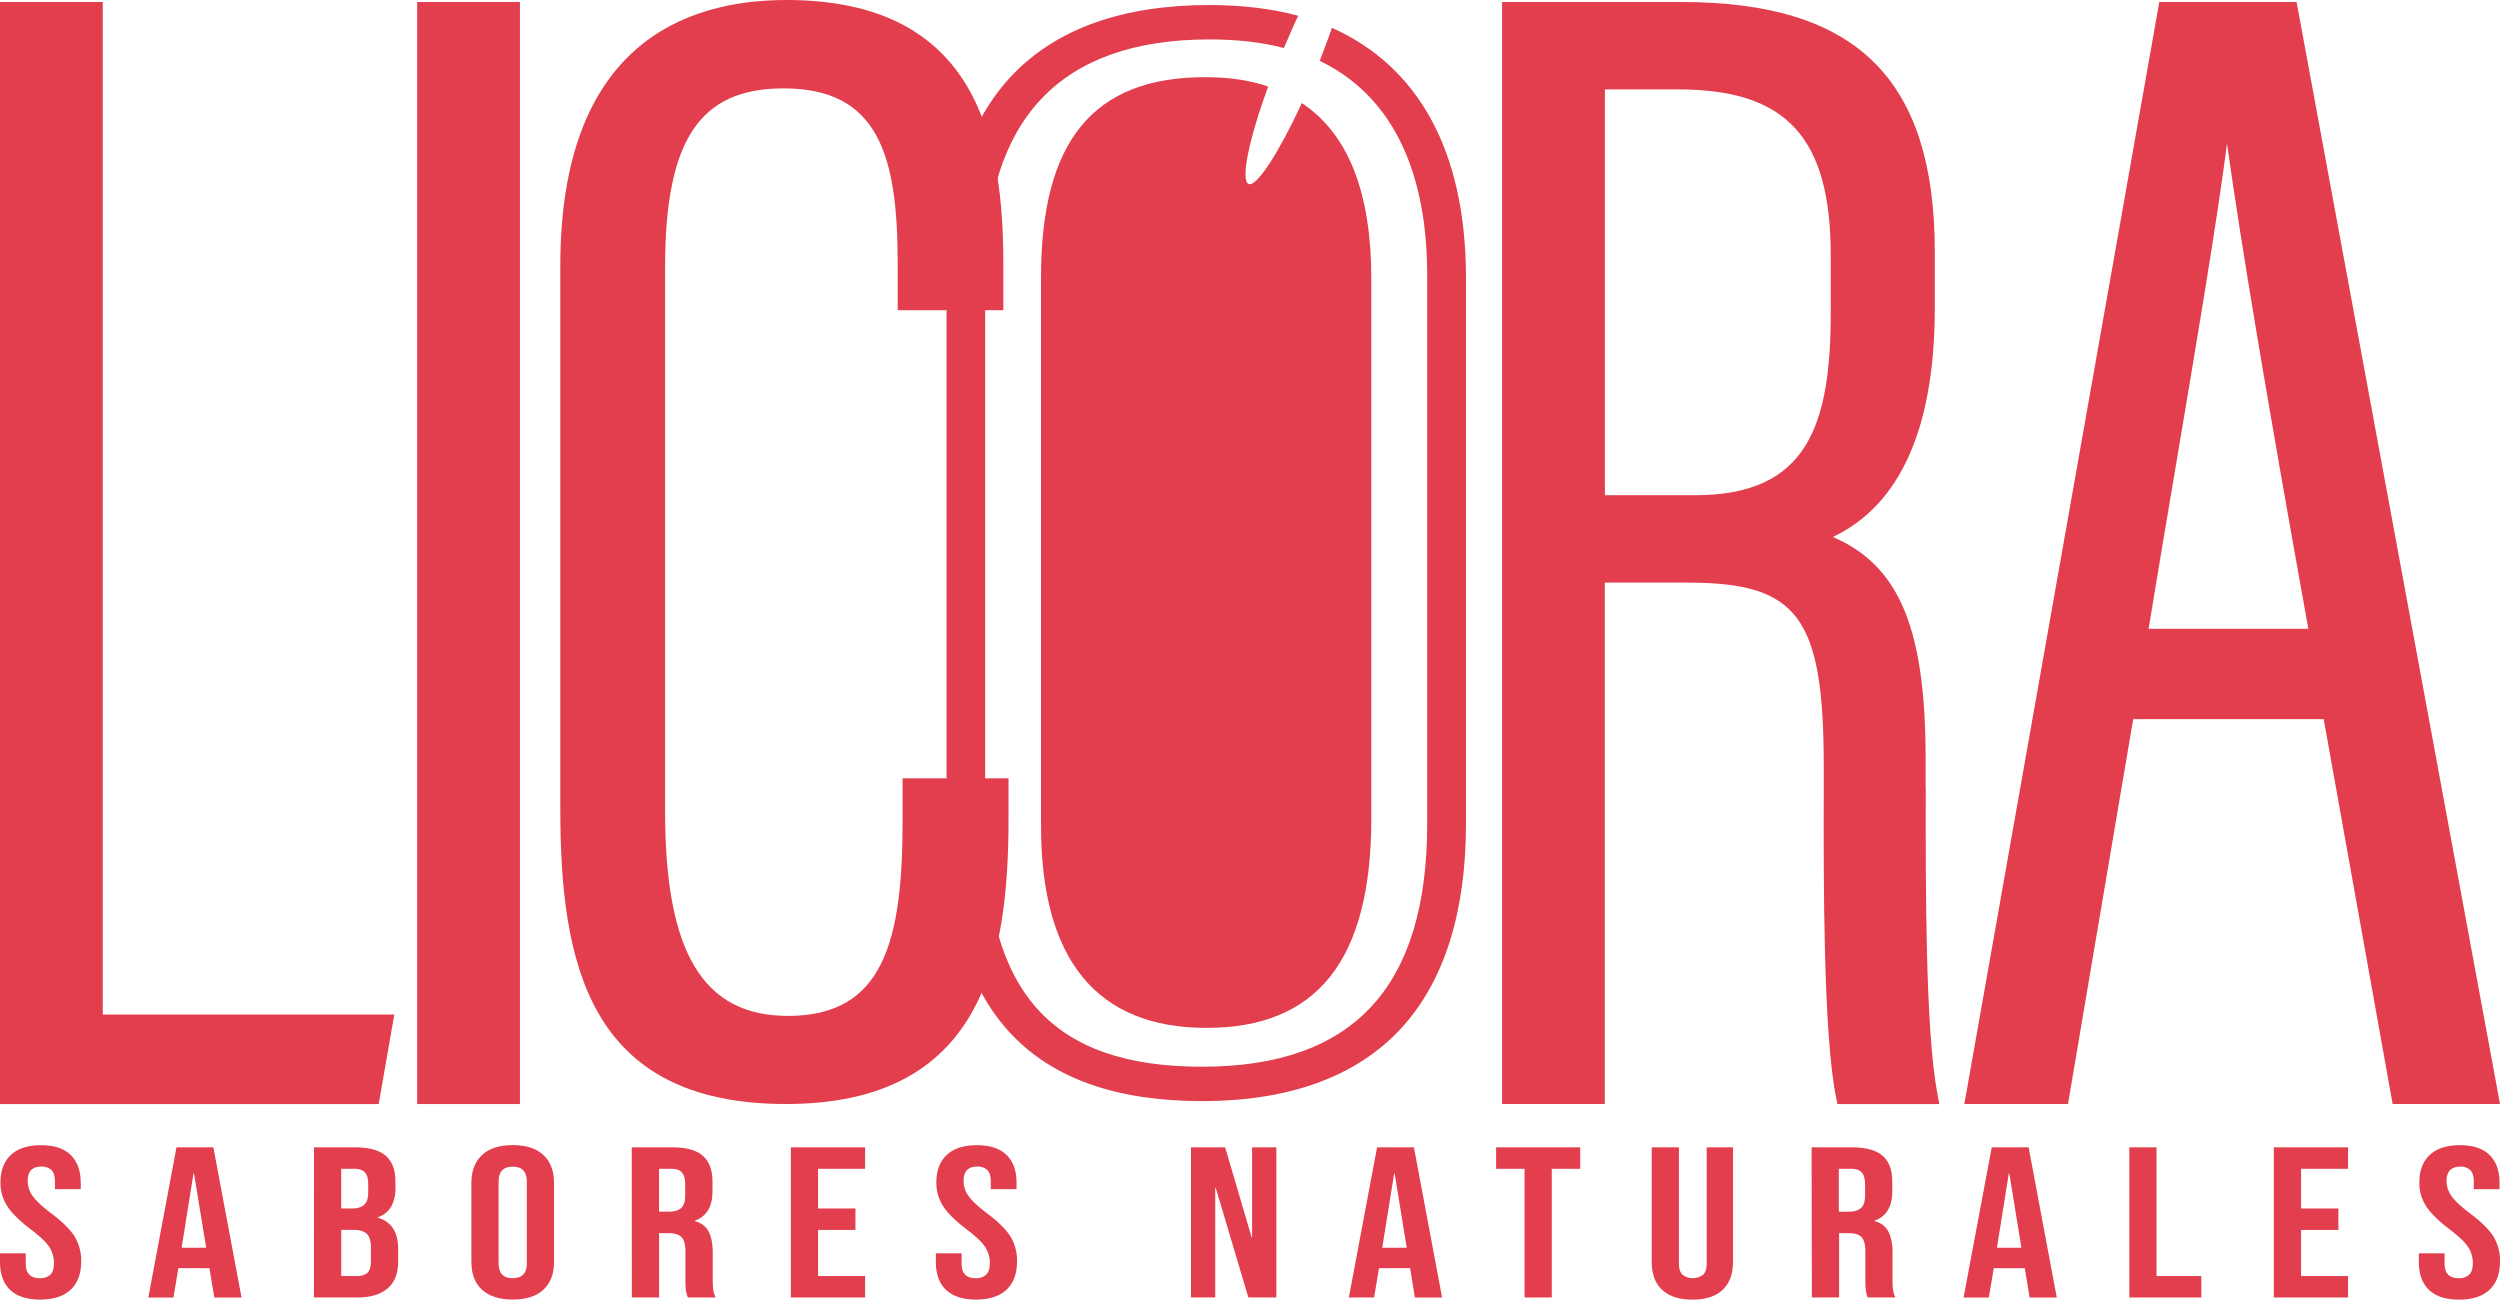 <svg id="Capa_1" data-name="Capa 1" xmlns="http://www.w3.org/2000/svg" viewBox="0 0 1331.51 692.19"><defs><style>.cls-1{fill:#e23e4d;}</style></defs><path class="cls-1" d="M709.38,14.84c-1.91,5.73-4.2,11.45-6.49,17.55,45.79,22.14,57.24,71,57.24,114.1V438.78c0,87-39.31,129.36-119.82,129.36s-115.62-39.68-115.62-129V147.25C524.69,63.3,564.76,21,644.13,21c14.88,0,28.23,1.52,39.68,4.58,2.67-6.11,5-11.83,7.63-17.18-14.12-3.81-30.14-5.72-47.31-5.72-92,0-140,50-140,144.62V439.16c0,99.22,44.65,147.3,136.23,147.3,46.17,0,82-13,105.7-38.54,22.89-24.81,34.72-61.44,34.72-109.14V146.49c-.38-66-25.18-111-71.35-131.65"/><path class="cls-1" d="M665.11,98c-4.58-1.53,0-23.66,10.31-51.9-9.93-3.43-21-5-33.58-5-59.53,0-87.39,34-87.39,106.46v292.3c0,71.35,29.77,107.6,88.15,107.6s87.76-35.48,87.76-111.42V148.4c0-45.79-12.21-77.08-37-93.49-12.21,26.33-24,44.64-28.24,43.12"/><polygon class="cls-1" points="54.73 1.07 0 1.07 0 588.02 201.69 588.02 210.01 540.35 54.73 540.35 54.73 1.07"/><rect class="cls-1" x="222.18" y="1.07" width="54.73" height="586.95"/><path class="cls-1" d="M480.72,437.32c0,64.06-10.19,103.76-60.94,103.76-45.34,0-65.56-33.63-65.56-109V142.52c0-67.8,18.29-95.45,63.1-95.45,50.62,0,60.79,35.7,60.79,93.31v24.85h56.27V140.86C534.38,75.28,521.25,0,418.87,0,363.92,0,298.42,24.57,298.42,141.6V430.69C298.42,512.4,313,588,418.57,588c104.48,0,118.57-76.71,118.57-151.75v-21.7H480.72Z"/><path class="cls-1" d="M1025.6,420.08l0-15.4c0-69.41-13.62-103.25-49.38-118.69,36-17.15,54.27-58.2,54.27-122.24V134.28c0-92.13-41.6-133.21-134.89-133.21H800V588h54.72V310.31H899c58.82,0,72.34,18.37,72.34,98.25l0,13.38c-.11,45-.31,128.83,6.54,162.39l.75,3.69h54.26l-1-5.36c-6.43-33.51-6.3-111.18-6.22-162.58m-50.6-284V165.9c0,60.41-12.09,97.86-72.3,97.86h-48V47.62h39.14c57.64,0,81.15,25.64,81.15,88.49"/><path class="cls-1" d="M1223.17,1.07h-73.12L1046.22,588h55.19l34.74-205h101.46l36.72,205h57.18Zm6.26,333.84h-85.08c4.74-28.9,9.75-58.66,14.61-87.5,11.16-66.24,21.85-129.73,27.16-170.92,7.42,53.27,21.93,139.88,43.31,258.42"/><path class="cls-1" d="M5.4,687Q0,681.8,0,672.09v-4.57H13.71V673q0,7.77,7.51,7.77a7.65,7.65,0,0,0,5.6-1.89q1.91-1.87,1.91-6.11a15.2,15.2,0,0,0-2.64-8.85q-2.62-3.82-9.75-9.2-9-6.86-12.52-12.4A22.65,22.65,0,0,1,.26,629.81q0-9.48,5.54-14.68t16.08-5.2q10.41,0,15.75,5.2T43,630v3.32H29.26v-4.12q0-4.11-1.85-6a7.25,7.25,0,0,0-5.4-1.88q-7.25,0-7.25,7.65a13.64,13.64,0,0,0,2.7,8.11q2.7,3.78,9.82,9.15,9.09,6.86,12.52,12.45a24.61,24.61,0,0,1,3.43,13.14q0,9.82-5.6,15.08t-16.28,5.25q-10.55,0-15.95-5.19"/><path class="cls-1" d="M94,611.08h19.64l15,80h-14.5l-2.63-15.88v.23H95l-2.63,15.65H79Zm15.81,53.47L103.33,625h-.27l-6.32,39.54Z"/><path class="cls-1" d="M167.24,611.08h21.88q11.2,0,16.35,4.51t5.14,13.88v3.2a19.57,19.57,0,0,1-2.31,10.05,13,13,0,0,1-7.05,5.6v.23q10.8,3.19,10.8,16.68v6.86q0,9.25-5.6,14.11T190,691.05h-22.8Zm20.17,32.56q4.35,0,6.52-1.95t2.18-6.51v-4.45c0-2.9-.6-5-1.78-6.29s-3.05-1.94-5.6-1.94h-7v21.14Zm2.63,36q3.83,0,5.67-1.77t1.85-6.12v-7q0-5.47-2.18-7.59t-7.18-2.12h-6.46v24.57Z"/><path class="cls-1" d="M256.73,686.94q-5.67-5.25-5.67-14.85V630q0-9.6,5.67-14.85t16.34-5.26q10.68,0,16.35,5.26T295.08,630v42.05q0,9.6-5.66,14.85t-16.35,5.25q-10.67,0-16.34-5.25m23.86-14.05V629.24q0-7.89-7.52-7.88t-7.51,7.88v43.65q0,7.88,7.51,7.88t7.52-7.88"/><path class="cls-1" d="M336.47,611.08H358q11.21,0,16.34,4.51t5.14,13.88v4.91q0,12.47-9.49,15.77v.23a11,11,0,0,1,7.45,5.6c1.45,2.81,2.17,6.59,2.17,11.31v14.05a45.58,45.58,0,0,0,.27,5.54,12.2,12.2,0,0,0,1.32,4.17H366.39a16.38,16.38,0,0,1-1.06-3.65,49.13,49.13,0,0,1-.26-6.17V666.6q0-5.48-2.05-7.65t-7-2.17h-5v34.27h-14.5Zm19.77,34.27q4.35,0,6.52-1.94t2.17-6.51v-6.18q0-4.34-1.77-6.28t-5.61-1.94H351v22.85Z"/><polygon class="cls-1" points="421.21 611.08 460.75 611.08 460.75 622.5 435.71 622.5 435.71 643.64 455.61 643.64 455.61 655.06 435.71 655.06 435.71 679.63 460.75 679.63 460.75 691.05 421.21 691.05 421.21 611.08"/><path class="cls-1" d="M503.85,687q-5.42-5.21-5.41-14.91v-4.57h13.71V673q0,7.77,7.51,7.77a7.63,7.63,0,0,0,5.6-1.89c1.28-1.25,1.91-3.29,1.91-6.11a15.19,15.19,0,0,0-2.63-8.85q-2.64-3.82-9.76-9.2-9-6.86-12.52-12.4a22.65,22.65,0,0,1-3.55-12.51q0-9.48,5.53-14.68t16.08-5.2q10.41,0,15.75,5.2T541.41,630v3.32H527.7v-4.12q0-4.11-1.84-6a7.27,7.27,0,0,0-5.41-1.88q-7.25,0-7.25,7.65a13.58,13.58,0,0,0,2.71,8.11q2.7,3.78,9.81,9.15,9.1,6.86,12.53,12.45a24.69,24.69,0,0,1,3.42,13.14q0,9.82-5.6,15.08t-16.28,5.25q-10.54,0-15.94-5.19"/><polygon class="cls-1" points="634.32 611.08 652.51 611.08 666.61 658.95 666.87 658.95 666.87 611.08 679.79 611.08 679.79 691.05 664.9 691.05 647.5 632.67 647.24 632.67 647.24 691.05 634.32 691.05 634.32 611.08"/><path class="cls-1" d="M733.43,611.08h19.64l15,80h-14.5L751,675.17v.23H734.48l-2.63,15.65H718.41Zm15.82,53.47L742.79,625h-.26l-6.33,39.54Z"/><polygon class="cls-1" points="811.98 622.5 796.83 622.5 796.83 611.08 841.63 611.08 841.63 622.5 826.48 622.5 826.48 691.05 811.98 691.05 811.98 622.5"/><path class="cls-1" d="M885.26,687q-5.53-5.21-5.54-14.91v-61h14.5V673q0,4.11,1.91,5.94a9.09,9.09,0,0,0,10.94,0Q909,677.11,909,673V611.08h14v61q0,9.7-5.53,14.91t-16.08,5.19q-10.55,0-16.08-5.19"/><path class="cls-1" d="M964.86,611.08h21.48q11.2,0,16.35,4.51t5.14,13.88v4.91q0,12.47-9.49,15.77v.23a10.94,10.94,0,0,1,7.44,5.6c1.45,2.81,2.18,6.59,2.18,11.31v14.05a45.89,45.89,0,0,0,.26,5.54,12.65,12.65,0,0,0,1.32,4.17H994.78a15.81,15.81,0,0,1-1-3.65,46.7,46.7,0,0,1-.27-6.17V666.6q0-5.48-2-7.65t-7-2.17h-5v34.27h-14.5Zm19.77,34.27c2.9,0,5.07-.65,6.53-1.94s2.17-3.47,2.17-6.51v-6.18q0-4.34-1.78-6.28c-1.19-1.29-3-1.94-5.6-1.94h-6.59v22.85Z"/><path class="cls-1" d="M1060.81,611.08h19.64l15,80H1081l-2.63-15.88v.23h-16.48l-2.64,15.65h-13.44Zm15.81,53.47L1070.17,625h-.27l-6.32,39.54Z"/><polygon class="cls-1" points="1134.09 611.08 1148.58 611.08 1148.58 679.63 1172.44 679.63 1172.44 691.05 1134.09 691.05 1134.09 611.08"/><polygon class="cls-1" points="1211.05 611.08 1250.59 611.08 1250.59 622.5 1225.55 622.5 1225.55 643.64 1245.45 643.64 1245.45 655.06 1225.55 655.06 1225.55 679.63 1250.59 679.63 1250.59 691.05 1211.05 691.05 1211.05 611.08"/><path class="cls-1" d="M1293.69,687q-5.42-5.21-5.41-14.91v-4.57H1302V673q0,7.77,7.51,7.77a7.63,7.63,0,0,0,5.6-1.89c1.28-1.25,1.91-3.29,1.91-6.11a15.26,15.26,0,0,0-2.63-8.85q-2.64-3.82-9.76-9.2-9-6.86-12.52-12.4a22.65,22.65,0,0,1-3.55-12.51q0-9.48,5.53-14.68t16.08-5.2q10.41,0,15.75,5.2t5.34,14.91v3.32h-13.71v-4.12q0-4.11-1.84-6a7.27,7.27,0,0,0-5.41-1.88q-7.24,0-7.25,7.65a13.58,13.58,0,0,0,2.71,8.11q2.7,3.78,9.81,9.15,9.11,6.86,12.53,12.45a24.69,24.69,0,0,1,3.42,13.14q0,9.82-5.6,15.08t-16.28,5.25q-10.55,0-15.94-5.19"/></svg>